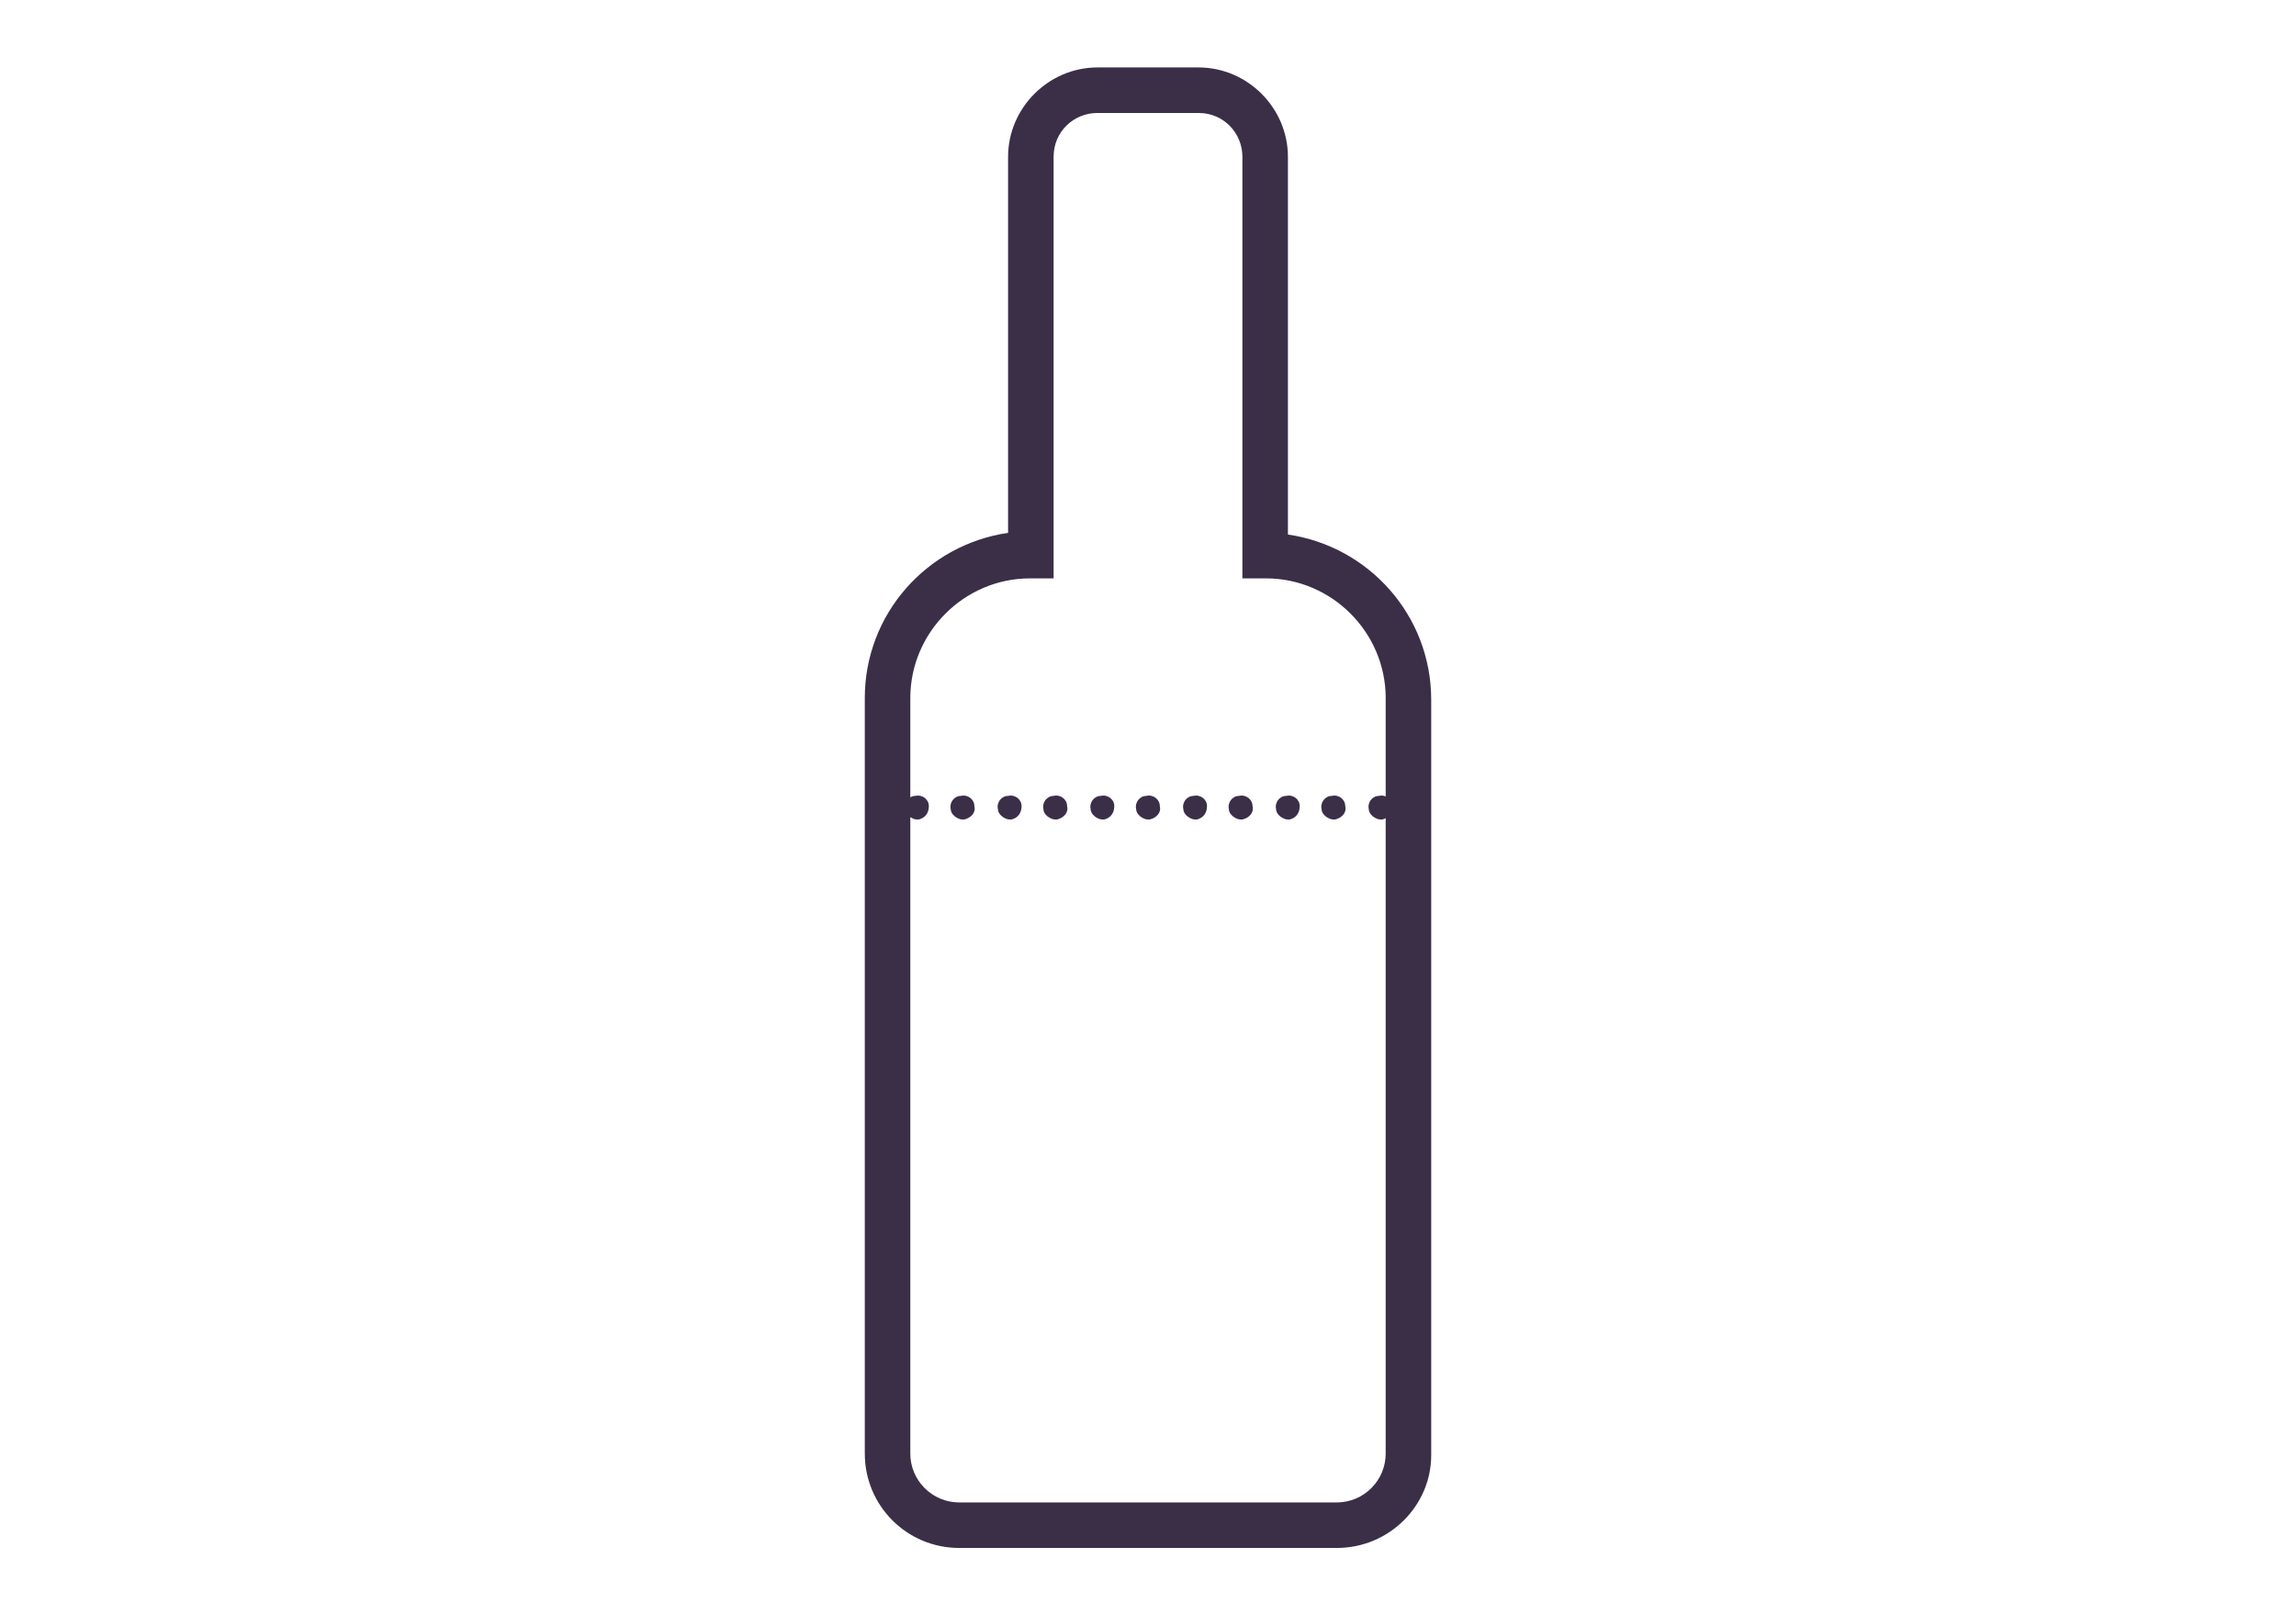 <?xml version="1.0" encoding="utf-8"?>
<!-- Generator: Adobe Illustrator 22.1.0, SVG Export Plug-In . SVG Version: 6.00 Build 0)  -->
<svg version="1.1" id="Layer_1" xmlns="http://www.w3.org/2000/svg" xmlns:xlink="http://www.w3.org/1999/xlink" x="0px" y="0px"
	 viewBox="0 0 136.2 95.8" style="enable-background:new 0 0 136.2 95.8;" xml:space="preserve">
<style type="text/css">
	.st0{fill:#3B2F48;}
</style>
<g>
	<g>
		<g>
			<path class="st0" d="M54.5,48.6c0,0-0.1,0-0.1,0c-0.3,0-0.7-0.3-0.7-0.6c-0.1-0.4,0.2-0.8,0.6-0.8c0.4-0.1,0.8,0.2,0.8,0.6
				C55.1,48.2,54.9,48.5,54.5,48.6"/>
		</g>
		<g>
			<path class="st0" d="M57.2,48.6c0,0-0.1,0-0.1,0c-0.3,0-0.7-0.3-0.7-0.6c-0.1-0.4,0.2-0.8,0.6-0.8c0.4-0.1,0.8,0.2,0.8,0.6
				C57.9,48.2,57.6,48.5,57.2,48.6"/>
		</g>
		<g>
			<path class="st0" d="M60,48.6c0,0-0.1,0-0.1,0c-0.3,0-0.7-0.3-0.7-0.6c-0.1-0.4,0.2-0.8,0.6-0.8c0.4-0.1,0.8,0.2,0.8,0.6
				C60.6,48.2,60.4,48.5,60,48.6"/>
		</g>
		<g>
			<path class="st0" d="M62.7,48.6c0,0-0.1,0-0.1,0c-0.3,0-0.7-0.3-0.7-0.6c-0.1-0.4,0.2-0.8,0.6-0.8c0.4-0.1,0.8,0.2,0.8,0.6
				C63.4,48.2,63.1,48.5,62.7,48.6"/>
		</g>
		<g>
			<path class="st0" d="M65.5,48.6c0,0-0.1,0-0.1,0c-0.3,0-0.7-0.3-0.7-0.6c-0.1-0.4,0.2-0.8,0.6-0.8c0.4-0.1,0.8,0.2,0.8,0.6
				C66.1,48.2,65.9,48.5,65.5,48.6"/>
		</g>
		<g>
			<path class="st0" d="M68.2,48.6c0,0-0.1,0-0.1,0c-0.3,0-0.7-0.3-0.7-0.6c-0.1-0.4,0.2-0.8,0.6-0.8c0.4-0.1,0.8,0.2,0.8,0.6
				C68.9,48.2,68.6,48.5,68.2,48.6"/>
		</g>
		<g>
			<path class="st0" d="M71,48.6c0,0-0.1,0-0.1,0c-0.3,0-0.7-0.3-0.7-0.6c-0.1-0.4,0.2-0.8,0.6-0.8c0.4-0.1,0.8,0.2,0.8,0.6
				C71.6,48.2,71.4,48.5,71,48.6"/>
		</g>
		<g>
			<path class="st0" d="M73.7,48.6c0,0-0.1,0-0.1,0c-0.3,0-0.7-0.3-0.7-0.6c-0.1-0.4,0.2-0.8,0.6-0.8c0.4-0.1,0.8,0.2,0.8,0.6
				C74.4,48.2,74.1,48.5,73.7,48.6"/>
		</g>
		<g>
			<path class="st0" d="M76.5,48.6c0,0-0.1,0-0.1,0c-0.3,0-0.7-0.3-0.7-0.6c-0.1-0.4,0.2-0.8,0.6-0.8c0.4-0.1,0.8,0.2,0.8,0.6
				C77.1,48.2,76.9,48.5,76.5,48.6"/>
		</g>
		<g>
			<path class="st0" d="M79.2,48.6c0,0-0.1,0-0.1,0c-0.3,0-0.7-0.3-0.7-0.6c-0.1-0.4,0.2-0.8,0.6-0.8c0.4-0.1,0.8,0.2,0.8,0.6
				C79.9,48.2,79.6,48.5,79.2,48.6"/>
		</g>
		<g>
			<path class="st0" d="M82,48.6c0,0-0.1,0-0.1,0c-0.3,0-0.7-0.3-0.7-0.6c-0.1-0.4,0.2-0.8,0.6-0.8c0.4-0.1,0.8,0.2,0.8,0.6
				C82.6,48.2,82.4,48.5,82,48.6"/>
		</g>
	</g>
	<g>
		<path class="st0" d="M79.3,91.8H56.9c-3.1,0-5.6-2.5-5.6-5.6V41.4c0-5,3.7-9.1,8.5-9.8V9.3c0-2.9,2.4-5.3,5.3-5.3h6
			c2.9,0,5.3,2.4,5.3,5.3v22.4c4.8,0.7,8.5,4.8,8.5,9.8v44.8C84.9,89.3,82.4,91.8,79.3,91.8z M61.1,34.3c-3.9,0-7.1,3.2-7.1,7.1
			v44.8c0,1.6,1.3,2.9,2.9,2.9h22.4c1.6,0,2.9-1.3,2.9-2.9V41.4c0-3.9-3.2-7.1-7.1-7.1h-1.4v-25c0-1.4-1.1-2.6-2.6-2.6h-6
			c-1.4,0-2.6,1.1-2.6,2.6v25H61.1z"/>
	</g>
</g>
</svg>
